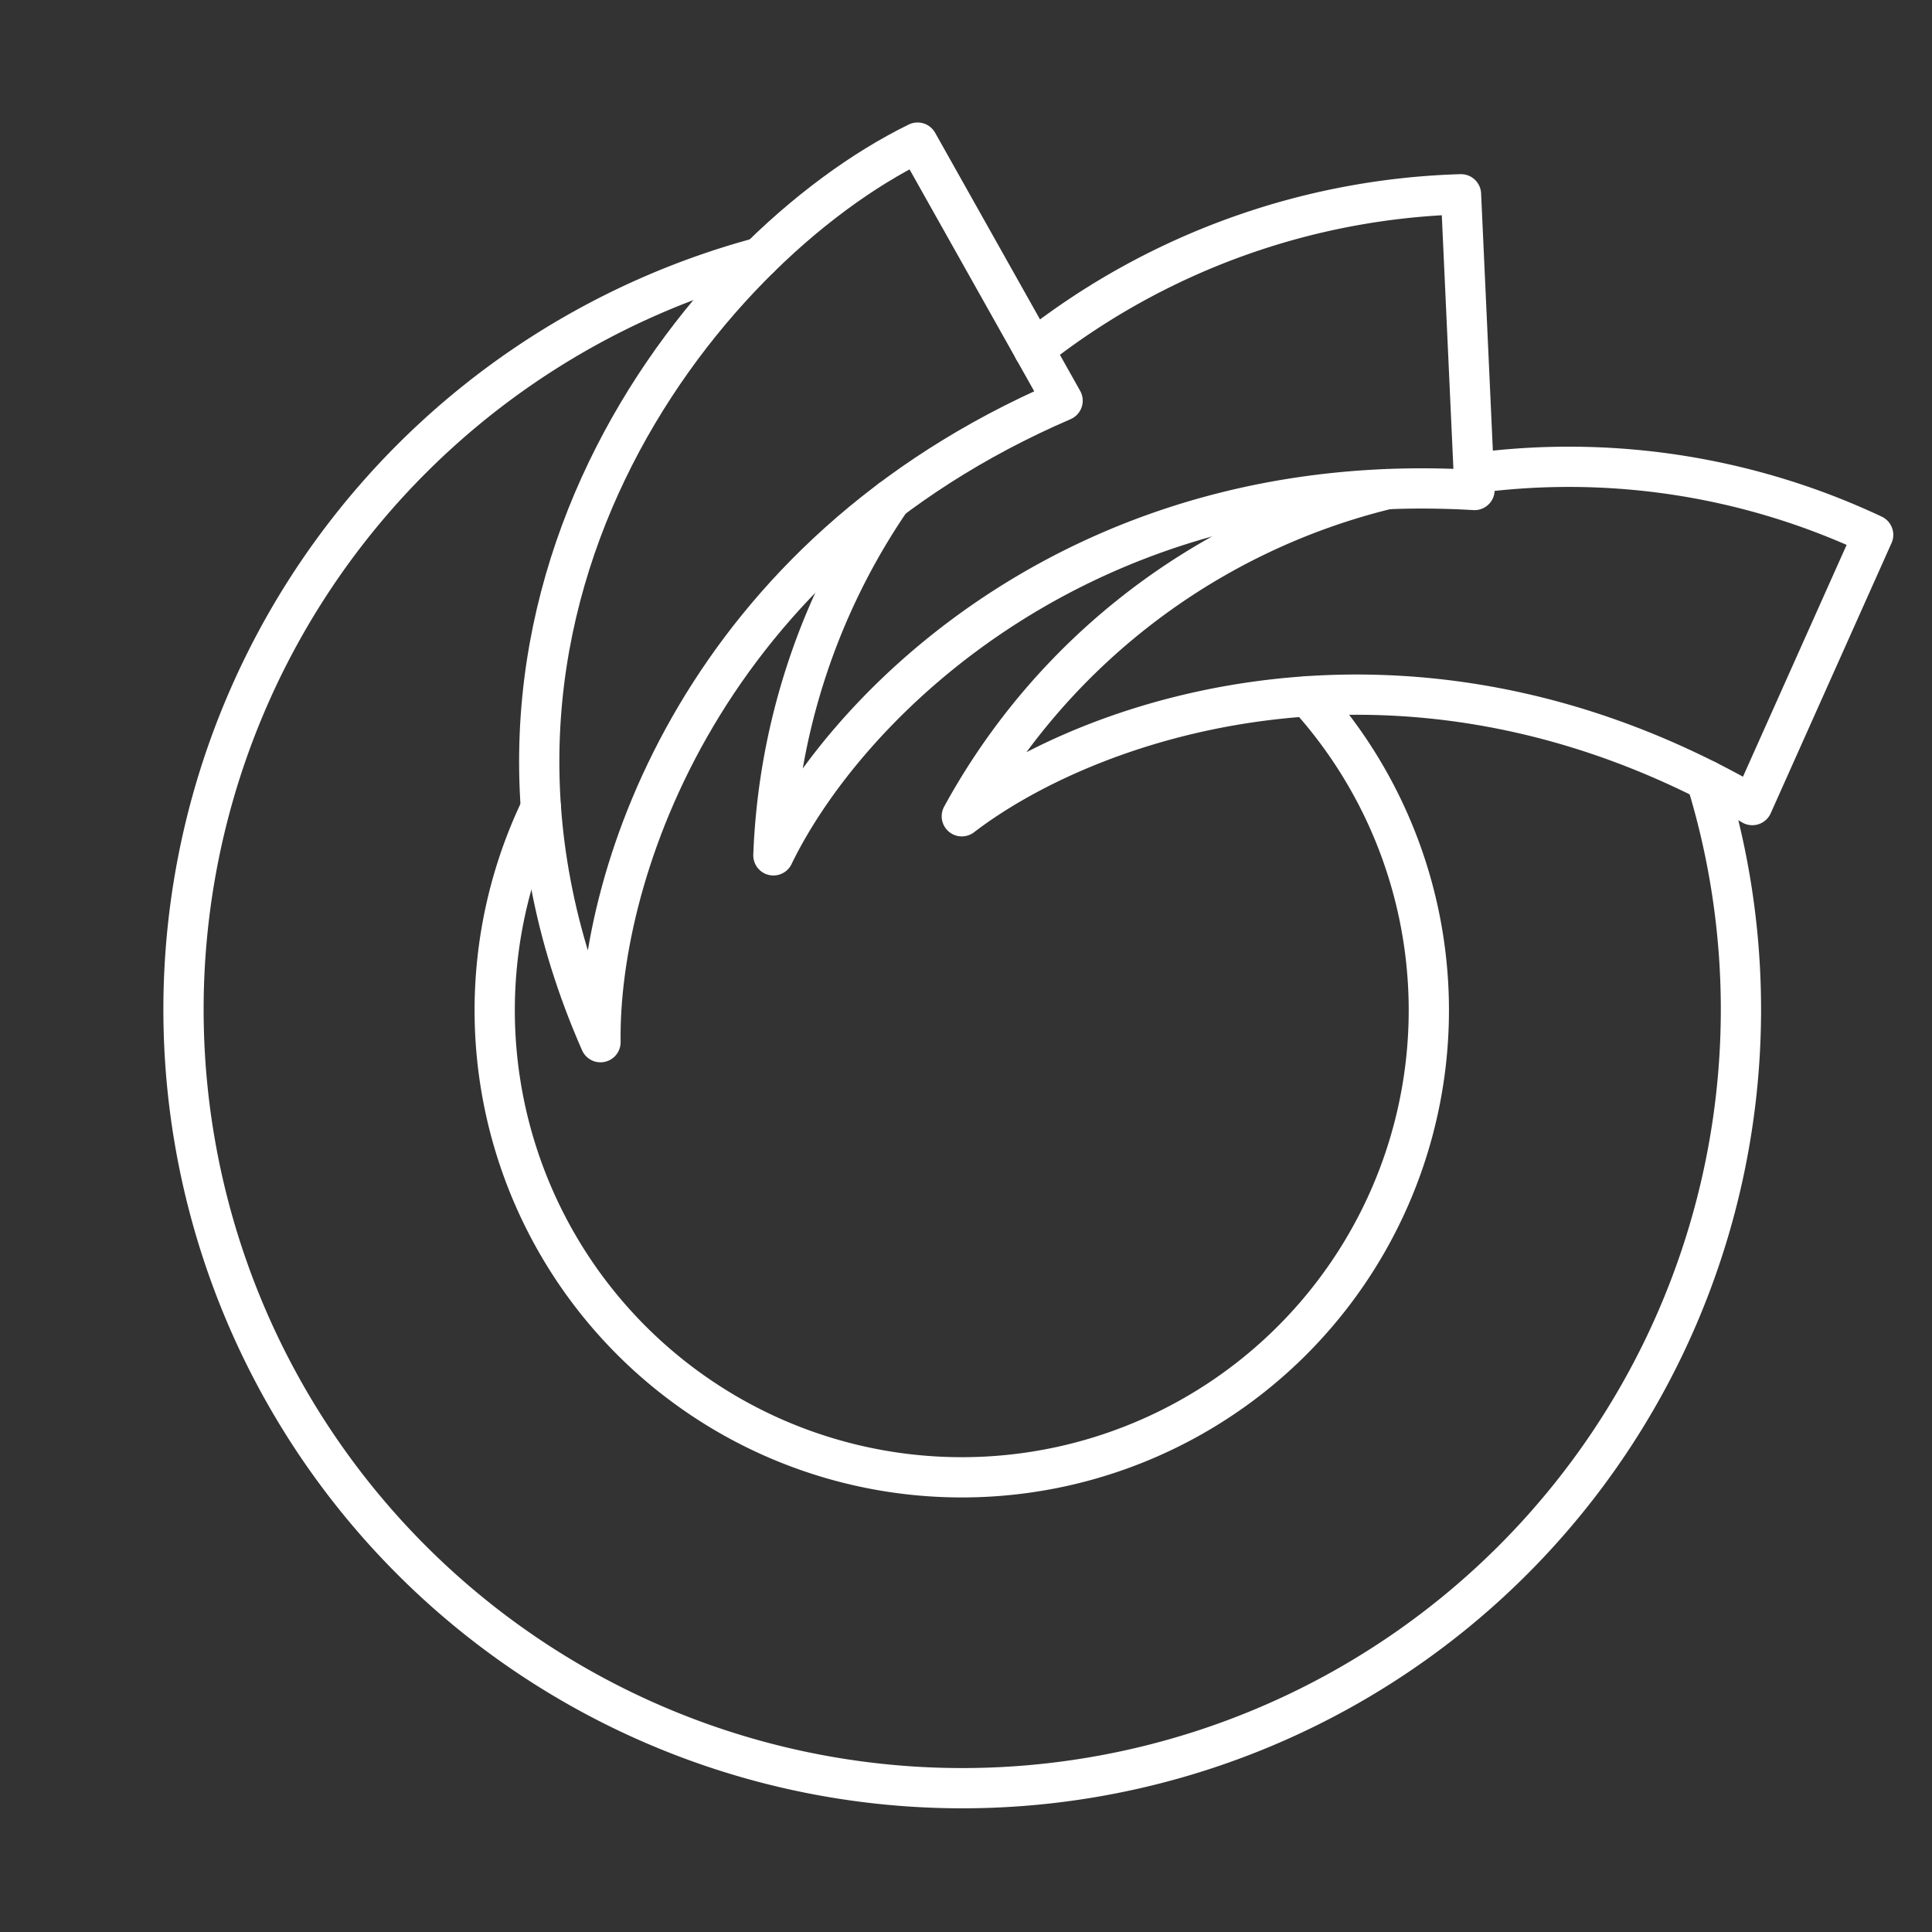 <?xml version="1.0" encoding="utf-8"?>
<svg width="800px" height="800px" viewBox="0 0 48 48" xmlns="http://www.w3.org/2000/svg"><rect x="0" y="0" width="48" height="48" fill="#333333" stroke="none"/><defs><style>.a{fill:none;stroke:#fff;stroke-linecap:round;stroke-linejoin:round;}</style></defs><path class="a" d="M18.881,6.397A19.347,19.347,0,1,0,42.396,19.385"/><path class="a" d="M14.919,25.893C14.858,21.68,17.484,13.802,26.4,9.955L22.797,3.543C17.423,6.169,10.217,15.207,14.919,25.893Z"/><path class="a" d="M22.136,12.409a16.778,16.778,0,0,0-2.921,8.842c1.839-3.791,7.726-9.648,17.419-9.077l-.336-7.347A17.994,17.994,0,0,0,25.685,8.683"/><path class="a" d="M34.465,12.153A16.506,16.506,0,0,0,23.896,20.28c3.347-2.56,11.238-5.145,19.64-.278l3.002-6.714a17.746,17.746,0,0,0-9.924-1.532"/><path class="a" d="M13.438,20.069a11.604,11.604,0,1,0,19.047-2.771"/></svg>